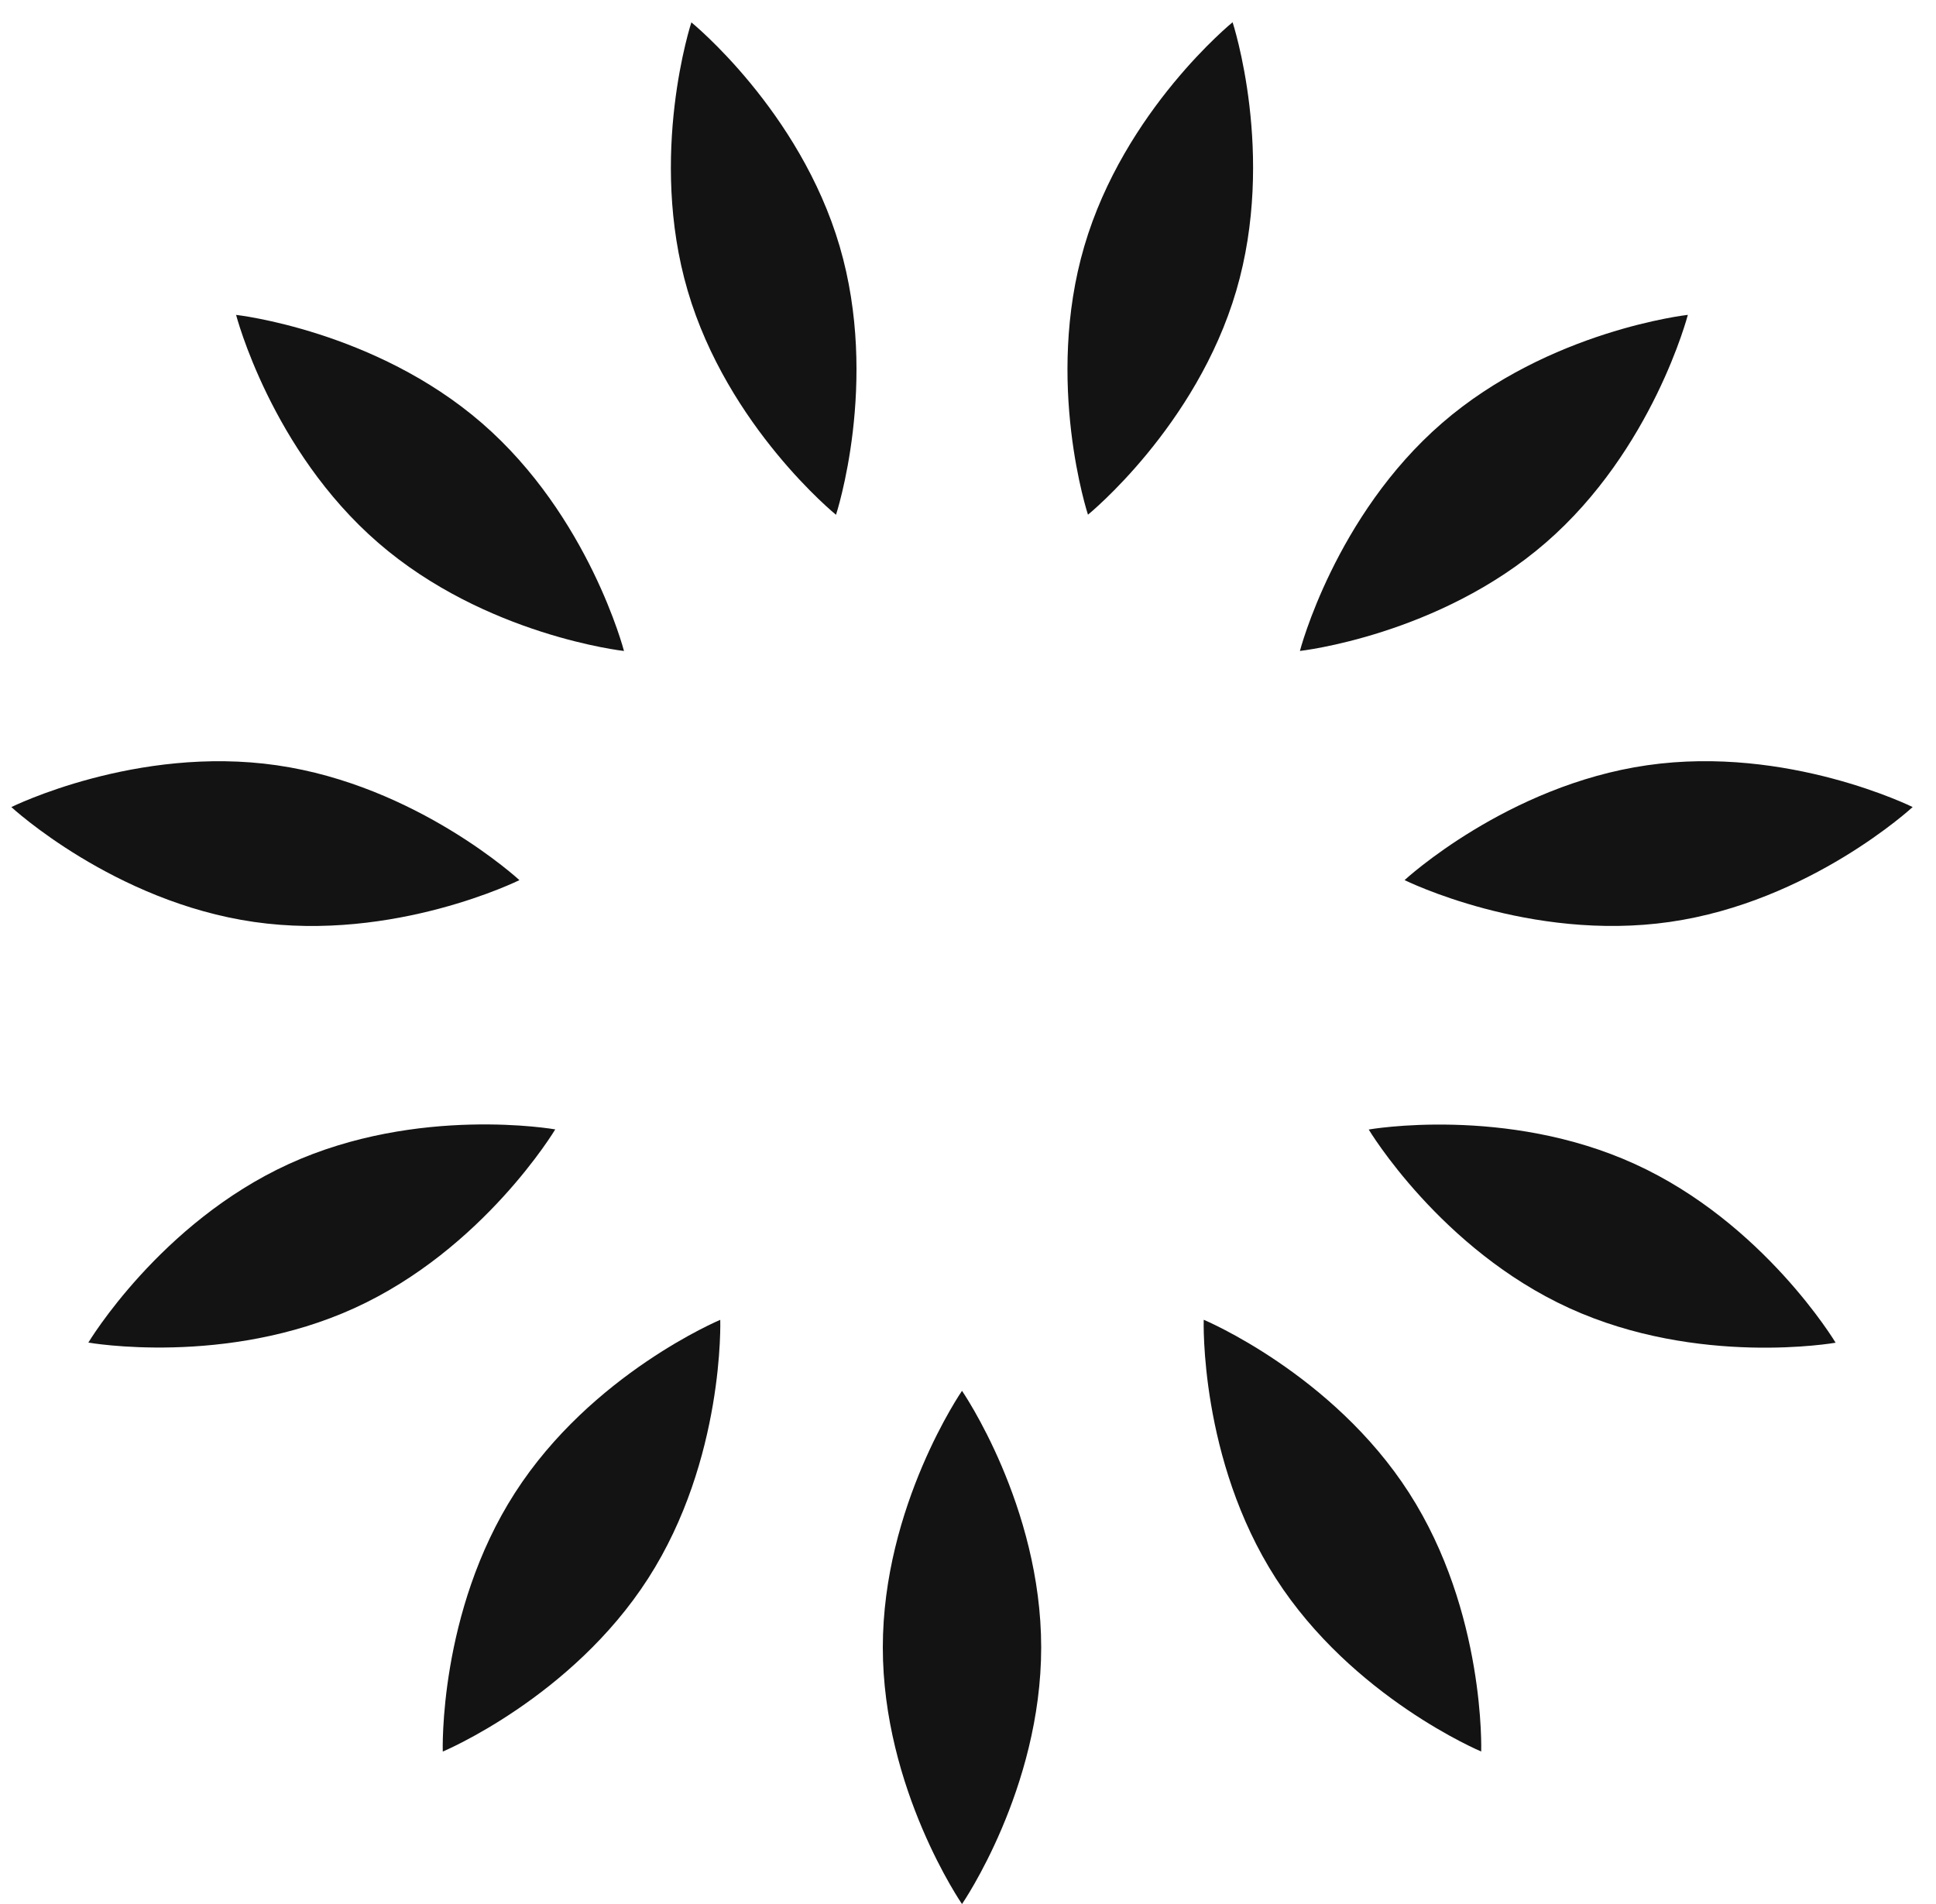 <svg width="61" height="60" viewBox="0 0 61 60" fill="none" xmlns="http://www.w3.org/2000/svg">
<path d="M32.806 51.914C32.806 56.38 30.311 60.001 30.311 60.001C30.311 60.001 27.816 56.38 27.816 51.914C27.816 47.449 30.311 43.828 30.311 43.828C30.311 43.828 32.806 47.449 32.806 51.914Z" fill="#131313"/>
<path d="M20.421 49.742C18.007 53.499 13.951 55.196 13.951 55.196C13.951 55.196 13.809 50.802 16.224 47.045C18.638 43.288 22.694 41.591 22.694 41.591C22.694 41.591 22.836 45.985 20.421 49.742Z" fill="#131313"/>
<path d="M11.176 41.218C7.114 43.073 2.784 42.308 2.784 42.308C2.784 42.308 5.041 38.535 9.103 36.679C13.166 34.824 17.495 35.59 17.495 35.59C17.495 35.59 15.239 39.363 11.176 41.218Z" fill="#131313"/>
<path d="M8.007 29.053C3.586 28.418 0.358 25.433 0.358 25.433C0.358 25.433 4.296 23.479 8.717 24.115C13.137 24.75 16.366 27.735 16.366 27.735C16.366 27.735 12.427 29.689 8.007 29.053Z" fill="#131313"/>
<path d="M51.905 24.114C56.326 23.478 60.264 25.432 60.264 25.432C60.264 25.432 57.036 28.417 52.615 29.052C48.195 29.688 44.256 27.734 44.256 27.734C44.256 27.734 47.485 24.749 51.905 24.114Z" fill="#131313"/>
<path d="M51.518 36.684C55.581 38.539 57.837 42.312 57.837 42.312C57.837 42.312 53.508 43.078 49.445 41.222C45.383 39.367 43.126 35.594 43.126 35.594C43.126 35.594 47.456 34.829 51.518 36.684Z" fill="#131313"/>
<path d="M44.397 47.043C46.812 50.8 46.67 55.194 46.67 55.194C46.67 55.194 42.614 53.497 40.2 49.74C37.785 45.983 37.927 41.589 37.927 41.589C37.927 41.589 41.983 43.286 44.397 47.043Z" fill="#131313"/>
<path d="M45.436 13.332C48.811 10.408 53.181 9.922 53.181 9.922C53.181 9.922 52.078 14.178 48.703 17.103C45.328 20.028 40.958 20.513 40.958 20.513C40.958 20.513 42.06 16.257 45.436 13.332Z" fill="#131313"/>
<path d="M11.916 17.104C8.541 14.18 7.439 9.923 7.439 9.923C7.439 9.923 11.809 10.409 15.184 13.333C18.559 16.258 19.661 20.514 19.661 20.514C19.661 20.514 15.291 20.029 11.916 17.104Z" fill="#131313"/>
<path d="M21.669 9.166C20.411 4.881 21.784 0.705 21.784 0.705C21.784 0.705 25.198 3.476 26.456 7.761C27.714 12.046 26.341 16.222 26.341 16.222C26.341 16.222 22.927 13.451 21.669 9.166Z" fill="#131313"/>
<path d="M34.165 7.757C35.423 3.472 38.837 0.701 38.837 0.701C38.837 0.701 40.21 4.878 38.952 9.163C37.694 13.448 34.28 16.219 34.28 16.219C34.28 16.219 32.907 12.042 34.165 7.757Z" fill="#131313"/>
</svg>
